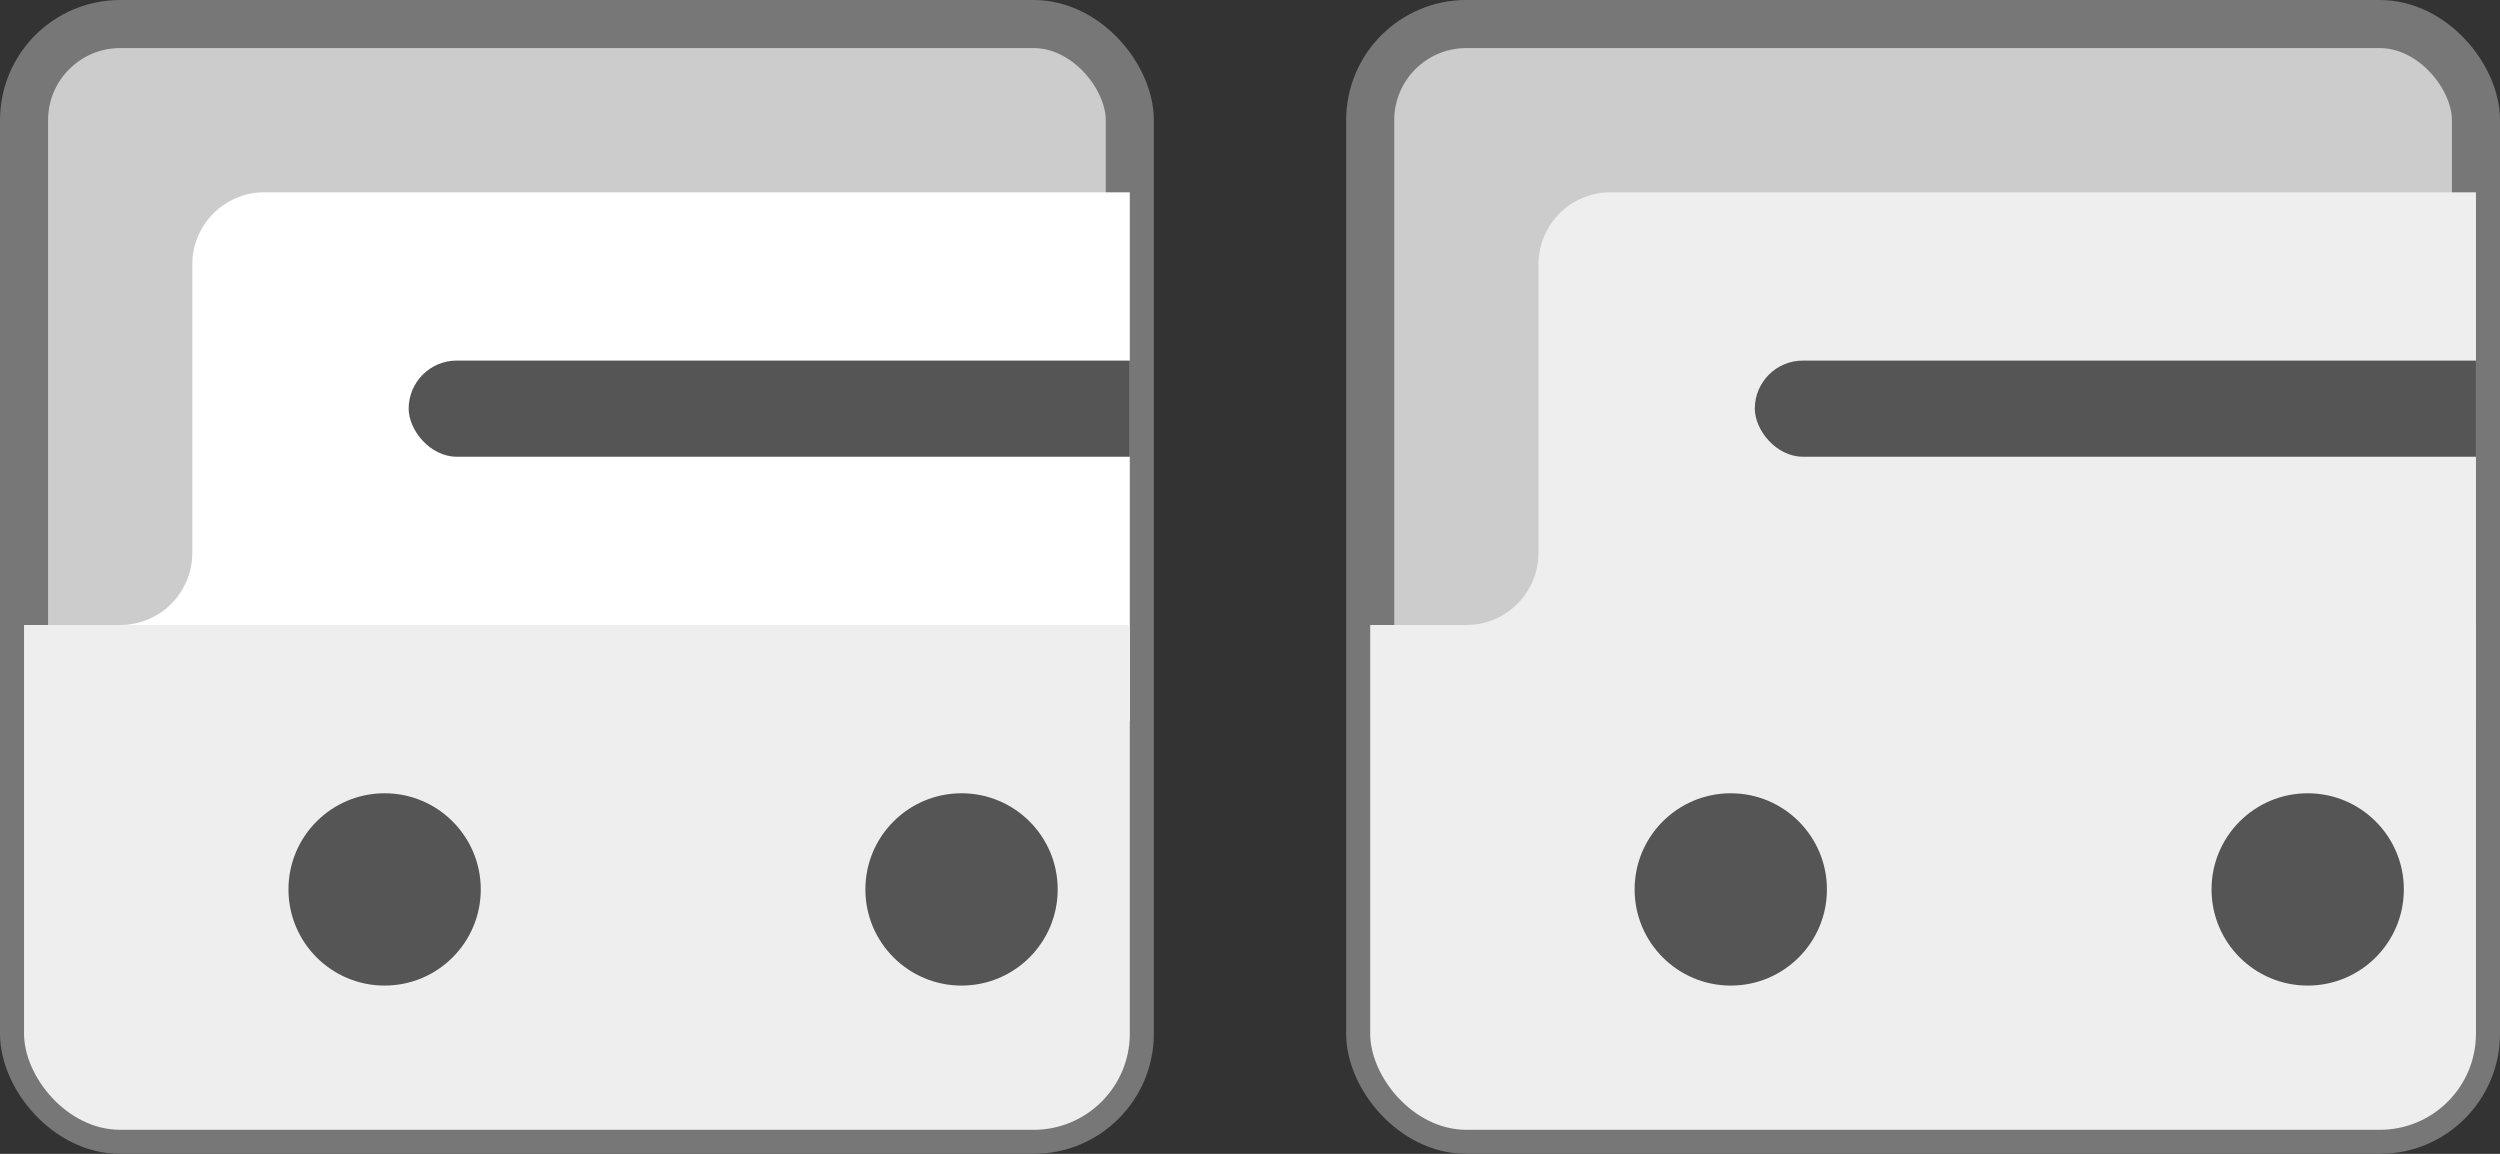 <svg width="104" height="48" xmlns="http://www.w3.org/2000/svg">
  <rect width="100%" height="100%" fill="#333333" stroke="none"/>
  <defs>
    <clipPath id="a">
      <rect x="1" y="1" width="46" height="46" rx="4" ry="4"/>
    </clipPath>
  </defs>
  <style>
    :root {--border: #777;--bg: #ccc;--toolbar: #eee;--tab-1: #fff;--text: #555;}
    @media(prefers-color-scheme:dark){
      :root{--border: #888;--bg: #222;--toolbar: #444;--tab-1: #666; --text: #eee;}
    }
  </style>
  <rect x="1" y="1" width="46" height="46" rx="4" ry="4" fill="#ccc" stroke="#777" stroke-width="2" paint-order="stroke fill"/>
  <g clip-path="url(#a)">
    <path d="M11 8a3 3 0 0 0-3 3v12a3 3 0 0 1-3 3v4h43V8z" fill="#fff"/>
    <rect y="26" width="48" height="22" rx="0" ry="0" fill="#eee"/>
    <g fill="#555">
      <rect x="17" y="15" width="38" height="4" rx="2" ry="2"/>
      <circle cx="16" cy="37" r="4"/>
      <circle cx="40" cy="37" r="4"/>
    </g>
  </g>
  <g transform="translate(56)">
    <rect x="1" y="1" width="46" height="46" rx="4" ry="4" fill="#ccc" stroke="#777" stroke-width="2" paint-order="stroke fill"/>
    <g clip-path="url(#a)">
      <path d="M11 8a3 3 0 0 0-3 3v12a3 3 0 0 1-3 3v4h43V8z" fill="#eee"/>
      <rect y="26" width="48" height="22" rx="0" ry="0" fill="#eee"/>
      <g fill="#555">
        <rect x="17" y="15" width="38" height="4" rx="2" ry="2"/>
        <circle cx="16" cy="37" r="4"/>
        <circle cx="40" cy="37" r="4"/>
      </g>
    </g>
  </g>
</svg>
